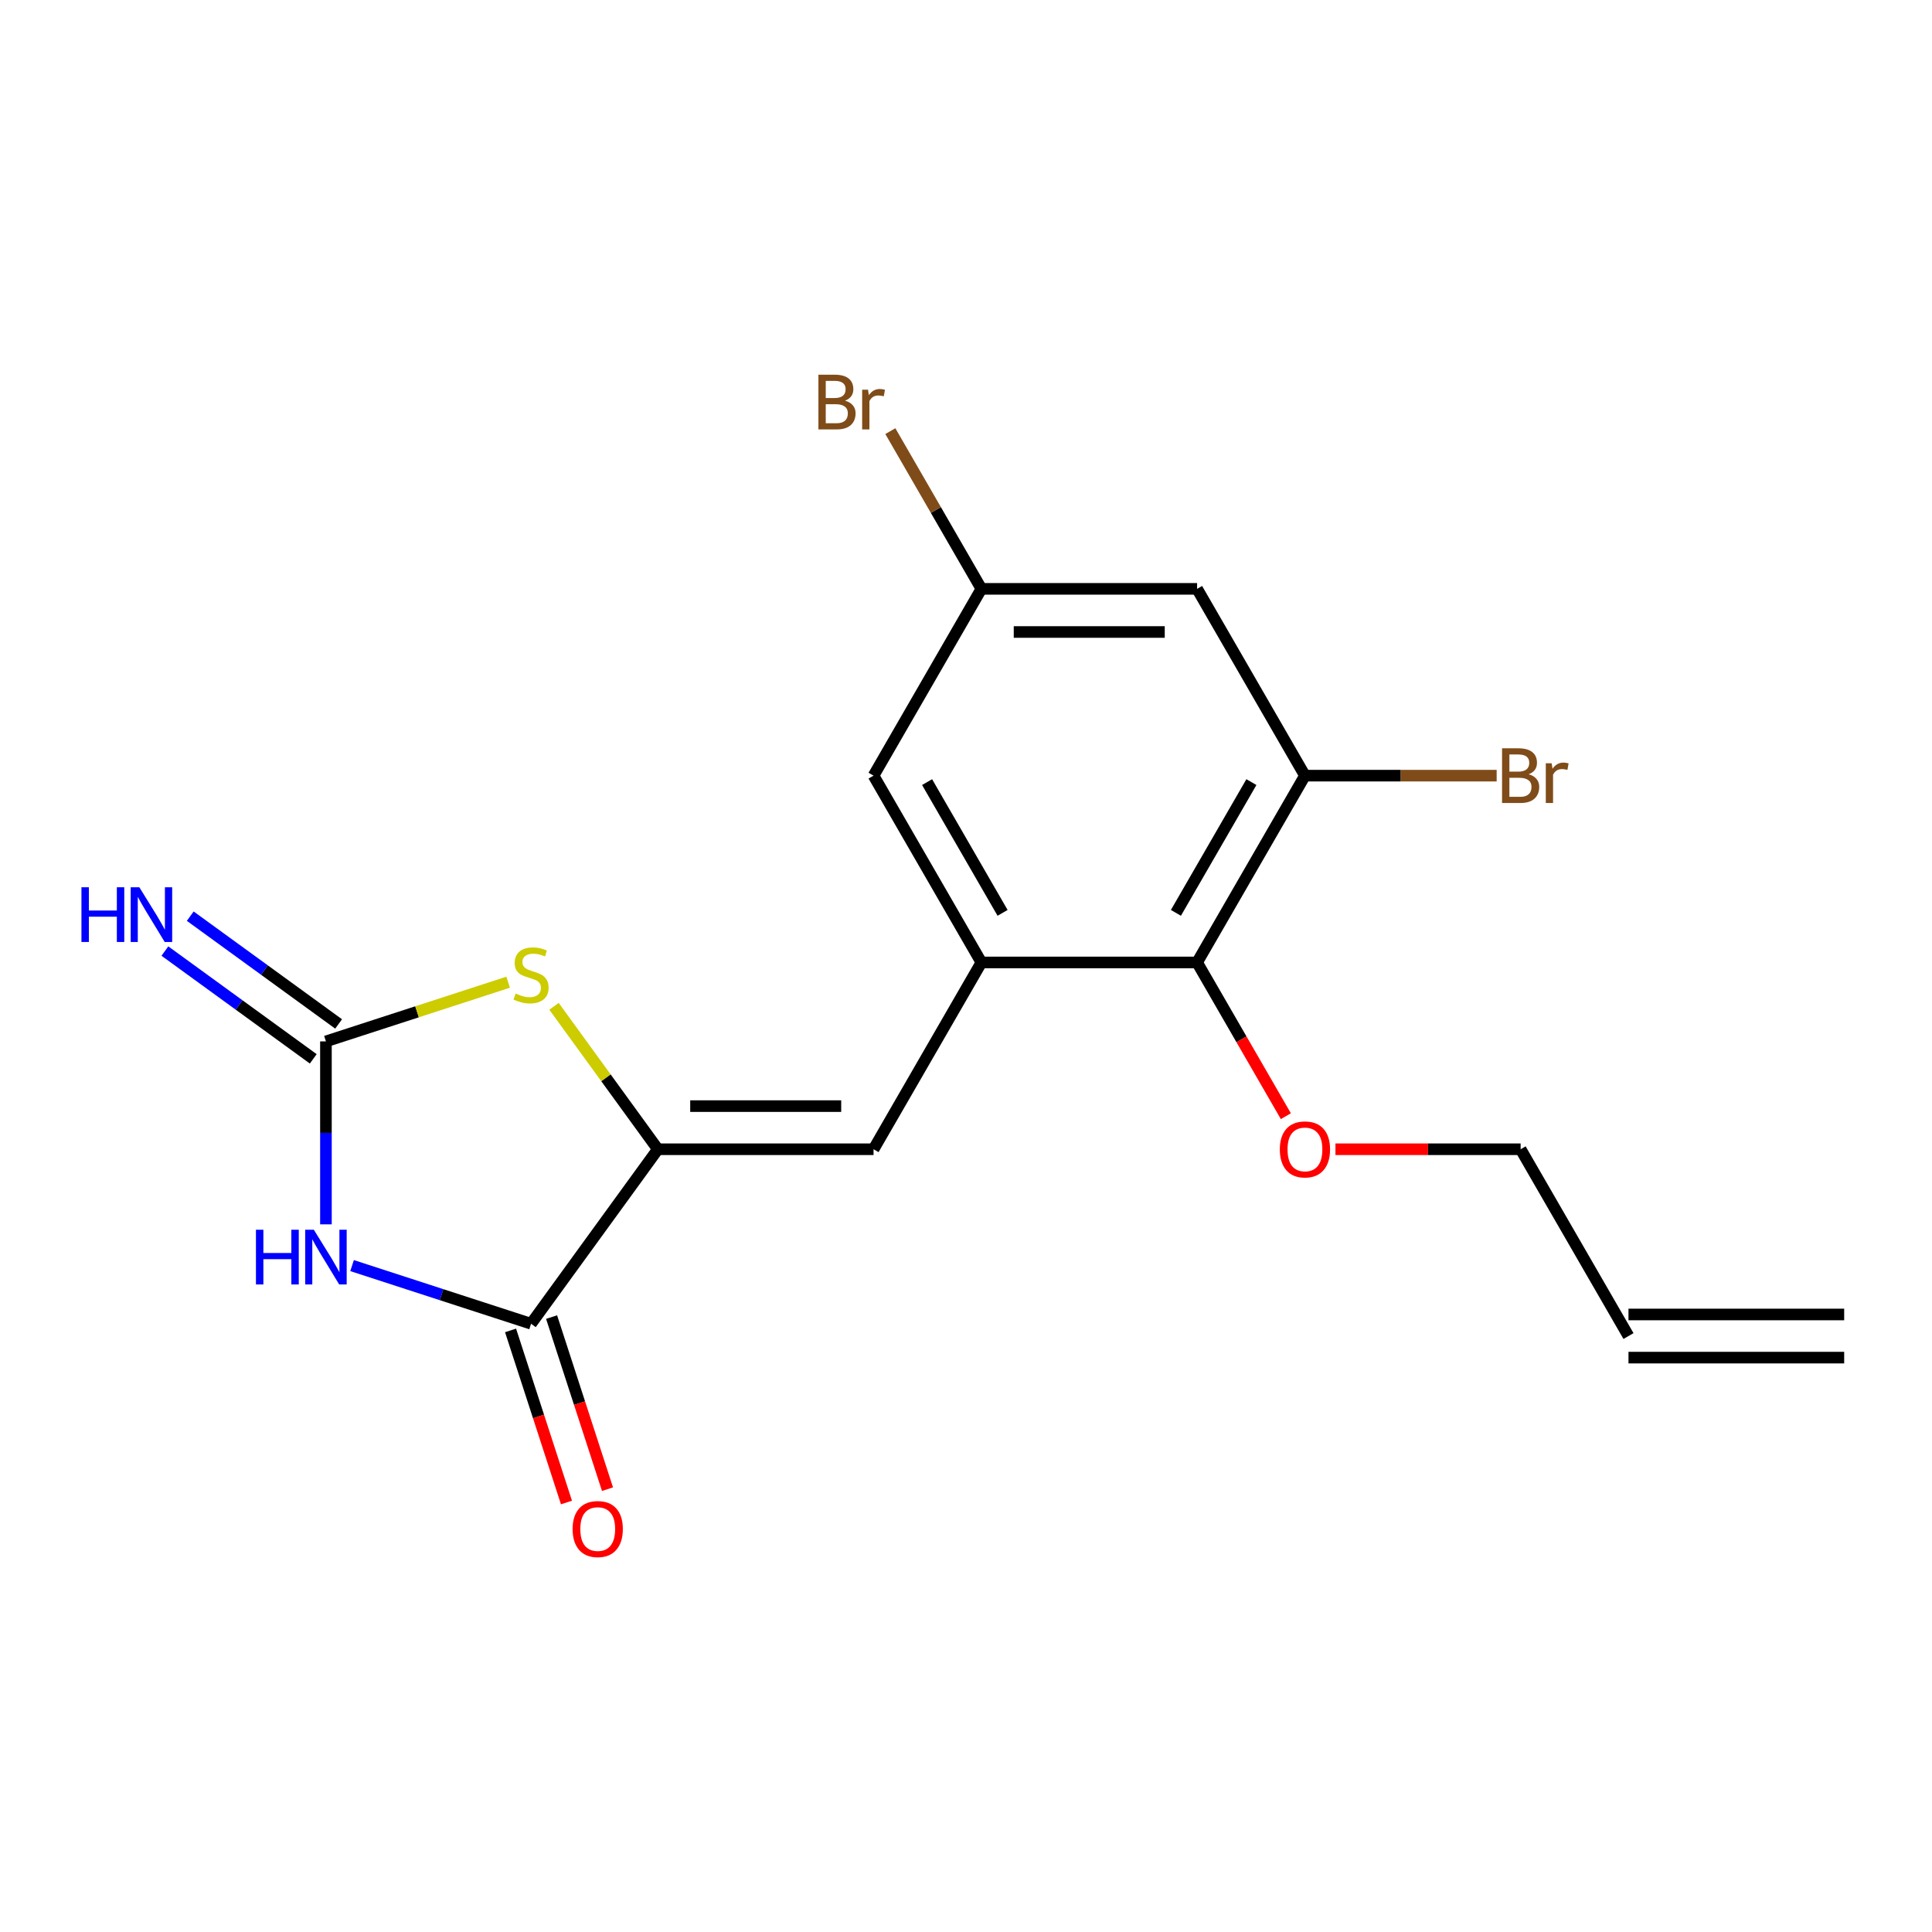<?xml version='1.0' encoding='iso-8859-1'?>
<svg version='1.1' baseProfile='full'
              xmlns='http://www.w3.org/2000/svg'
                      xmlns:rdkit='http://www.rdkit.org/xml'
                      xmlns:xlink='http://www.w3.org/1999/xlink'
                  xml:space='preserve'
width='1000px' height='1000px' viewBox='0 0 1000 1000'>
<!-- END OF HEADER -->
<rect style='opacity:1.0;fill:#FFFFFF;stroke:none' width='1000' height='1000' x='0' y='0'> </rect>
<path class='bond-0' d='M 168.702,633.72 L 168.702,586.374' style='fill:none;fill-rule:evenodd;stroke:#0000FF;stroke-width:6px;stroke-linecap:butt;stroke-linejoin:miter;stroke-opacity:1' />
<path class='bond-0' d='M 168.702,586.374 L 168.702,539.027' style='fill:none;fill-rule:evenodd;stroke:#000000;stroke-width:6px;stroke-linecap:butt;stroke-linejoin:miter;stroke-opacity:1' />
<path class='bond-2' d='M 182.233,655.068 L 228.557,670.12' style='fill:none;fill-rule:evenodd;stroke:#0000FF;stroke-width:6px;stroke-linecap:butt;stroke-linejoin:miter;stroke-opacity:1' />
<path class='bond-2' d='M 228.557,670.12 L 274.882,685.171' style='fill:none;fill-rule:evenodd;stroke:#000000;stroke-width:6px;stroke-linecap:butt;stroke-linejoin:miter;stroke-opacity:1' />
<path class='bond-3' d='M 168.702,539.027 L 215.856,523.706' style='fill:none;fill-rule:evenodd;stroke:#000000;stroke-width:6px;stroke-linecap:butt;stroke-linejoin:miter;stroke-opacity:1' />
<path class='bond-3' d='M 215.856,523.706 L 263.011,508.385' style='fill:none;fill-rule:evenodd;stroke:#CCCC00;stroke-width:6px;stroke-linecap:butt;stroke-linejoin:miter;stroke-opacity:1' />
<path class='bond-9' d='M 175.264,529.995 L 136.869,502.099' style='fill:none;fill-rule:evenodd;stroke:#000000;stroke-width:6px;stroke-linecap:butt;stroke-linejoin:miter;stroke-opacity:1' />
<path class='bond-9' d='M 136.869,502.099 L 98.474,474.204' style='fill:none;fill-rule:evenodd;stroke:#0000FF;stroke-width:6px;stroke-linecap:butt;stroke-linejoin:miter;stroke-opacity:1' />
<path class='bond-9' d='M 162.14,548.06 L 123.744,520.164' style='fill:none;fill-rule:evenodd;stroke:#000000;stroke-width:6px;stroke-linecap:butt;stroke-linejoin:miter;stroke-opacity:1' />
<path class='bond-9' d='M 123.744,520.164 L 85.349,492.268' style='fill:none;fill-rule:evenodd;stroke:#0000FF;stroke-width:6px;stroke-linecap:butt;stroke-linejoin:miter;stroke-opacity:1' />
<path class='bond-1' d='M 340.504,594.849 L 274.882,685.171' style='fill:none;fill-rule:evenodd;stroke:#000000;stroke-width:6px;stroke-linecap:butt;stroke-linejoin:miter;stroke-opacity:1' />
<path class='bond-4' d='M 340.504,594.849 L 452.148,594.849' style='fill:none;fill-rule:evenodd;stroke:#000000;stroke-width:6px;stroke-linecap:butt;stroke-linejoin:miter;stroke-opacity:1' />
<path class='bond-4' d='M 357.251,572.521 L 435.402,572.521' style='fill:none;fill-rule:evenodd;stroke:#000000;stroke-width:6px;stroke-linecap:butt;stroke-linejoin:miter;stroke-opacity:1' />
<path class='bond-19' d='M 340.504,594.849 L 313.629,557.858' style='fill:none;fill-rule:evenodd;stroke:#000000;stroke-width:6px;stroke-linecap:butt;stroke-linejoin:miter;stroke-opacity:1' />
<path class='bond-19' d='M 313.629,557.858 L 286.753,520.867' style='fill:none;fill-rule:evenodd;stroke:#CCCC00;stroke-width:6px;stroke-linecap:butt;stroke-linejoin:miter;stroke-opacity:1' />
<path class='bond-12' d='M 264.264,688.621 L 278.734,733.155' style='fill:none;fill-rule:evenodd;stroke:#000000;stroke-width:6px;stroke-linecap:butt;stroke-linejoin:miter;stroke-opacity:1' />
<path class='bond-12' d='M 278.734,733.155 L 293.204,777.69' style='fill:none;fill-rule:evenodd;stroke:#FF0000;stroke-width:6px;stroke-linecap:butt;stroke-linejoin:miter;stroke-opacity:1' />
<path class='bond-12' d='M 285.5,681.721 L 299.97,726.255' style='fill:none;fill-rule:evenodd;stroke:#000000;stroke-width:6px;stroke-linecap:butt;stroke-linejoin:miter;stroke-opacity:1' />
<path class='bond-12' d='M 299.97,726.255 L 314.44,770.79' style='fill:none;fill-rule:evenodd;stroke:#FF0000;stroke-width:6px;stroke-linecap:butt;stroke-linejoin:miter;stroke-opacity:1' />
<path class='bond-5' d='M 452.148,594.849 L 507.97,498.163' style='fill:none;fill-rule:evenodd;stroke:#000000;stroke-width:6px;stroke-linecap:butt;stroke-linejoin:miter;stroke-opacity:1' />
<path class='bond-7' d='M 507.97,498.163 L 619.614,498.163' style='fill:none;fill-rule:evenodd;stroke:#000000;stroke-width:6px;stroke-linecap:butt;stroke-linejoin:miter;stroke-opacity:1' />
<path class='bond-10' d='M 507.97,498.163 L 452.148,401.477' style='fill:none;fill-rule:evenodd;stroke:#000000;stroke-width:6px;stroke-linecap:butt;stroke-linejoin:miter;stroke-opacity:1' />
<path class='bond-10' d='M 518.934,472.496 L 479.859,404.815' style='fill:none;fill-rule:evenodd;stroke:#000000;stroke-width:6px;stroke-linecap:butt;stroke-linejoin:miter;stroke-opacity:1' />
<path class='bond-6' d='M 675.436,401.477 L 619.614,498.163' style='fill:none;fill-rule:evenodd;stroke:#000000;stroke-width:6px;stroke-linecap:butt;stroke-linejoin:miter;stroke-opacity:1' />
<path class='bond-6' d='M 647.725,404.815 L 608.65,472.496' style='fill:none;fill-rule:evenodd;stroke:#000000;stroke-width:6px;stroke-linecap:butt;stroke-linejoin:miter;stroke-opacity:1' />
<path class='bond-15' d='M 675.436,401.477 L 725.052,401.477' style='fill:none;fill-rule:evenodd;stroke:#000000;stroke-width:6px;stroke-linecap:butt;stroke-linejoin:miter;stroke-opacity:1' />
<path class='bond-15' d='M 725.052,401.477 L 774.669,401.477' style='fill:none;fill-rule:evenodd;stroke:#7F4C19;stroke-width:6px;stroke-linecap:butt;stroke-linejoin:miter;stroke-opacity:1' />
<path class='bond-20' d='M 675.436,401.477 L 619.614,304.79' style='fill:none;fill-rule:evenodd;stroke:#000000;stroke-width:6px;stroke-linecap:butt;stroke-linejoin:miter;stroke-opacity:1' />
<path class='bond-17' d='M 619.614,498.163 L 642.585,537.951' style='fill:none;fill-rule:evenodd;stroke:#000000;stroke-width:6px;stroke-linecap:butt;stroke-linejoin:miter;stroke-opacity:1' />
<path class='bond-17' d='M 642.585,537.951 L 665.557,577.738' style='fill:none;fill-rule:evenodd;stroke:#FF0000;stroke-width:6px;stroke-linecap:butt;stroke-linejoin:miter;stroke-opacity:1' />
<path class='bond-8' d='M 619.614,304.79 L 507.97,304.79' style='fill:none;fill-rule:evenodd;stroke:#000000;stroke-width:6px;stroke-linecap:butt;stroke-linejoin:miter;stroke-opacity:1' />
<path class='bond-8' d='M 602.867,327.119 L 524.717,327.119' style='fill:none;fill-rule:evenodd;stroke:#000000;stroke-width:6px;stroke-linecap:butt;stroke-linejoin:miter;stroke-opacity:1' />
<path class='bond-11' d='M 452.148,401.477 L 507.97,304.79' style='fill:none;fill-rule:evenodd;stroke:#000000;stroke-width:6px;stroke-linecap:butt;stroke-linejoin:miter;stroke-opacity:1' />
<path class='bond-16' d='M 507.97,304.79 L 484.405,263.974' style='fill:none;fill-rule:evenodd;stroke:#000000;stroke-width:6px;stroke-linecap:butt;stroke-linejoin:miter;stroke-opacity:1' />
<path class='bond-16' d='M 484.405,263.974 L 460.839,223.157' style='fill:none;fill-rule:evenodd;stroke:#7F4C19;stroke-width:6px;stroke-linecap:butt;stroke-linejoin:miter;stroke-opacity:1' />
<path class='bond-13' d='M 842.902,691.536 L 787.08,594.849' style='fill:none;fill-rule:evenodd;stroke:#000000;stroke-width:6px;stroke-linecap:butt;stroke-linejoin:miter;stroke-opacity:1' />
<path class='bond-14' d='M 842.902,702.7 L 954.545,702.7' style='fill:none;fill-rule:evenodd;stroke:#000000;stroke-width:6px;stroke-linecap:butt;stroke-linejoin:miter;stroke-opacity:1' />
<path class='bond-14' d='M 842.902,680.371 L 954.545,680.371' style='fill:none;fill-rule:evenodd;stroke:#000000;stroke-width:6px;stroke-linecap:butt;stroke-linejoin:miter;stroke-opacity:1' />
<path class='bond-18' d='M 691.227,594.849 L 739.153,594.849' style='fill:none;fill-rule:evenodd;stroke:#FF0000;stroke-width:6px;stroke-linecap:butt;stroke-linejoin:miter;stroke-opacity:1' />
<path class='bond-18' d='M 739.153,594.849 L 787.08,594.849' style='fill:none;fill-rule:evenodd;stroke:#000000;stroke-width:6px;stroke-linecap:butt;stroke-linejoin:miter;stroke-opacity:1' />
<path  class='atom-0' d='M 132.482 636.511
L 136.322 636.511
L 136.322 648.551
L 150.802 648.551
L 150.802 636.511
L 154.642 636.511
L 154.642 664.831
L 150.802 664.831
L 150.802 651.751
L 136.322 651.751
L 136.322 664.831
L 132.482 664.831
L 132.482 636.511
' fill='#0000FF'/>
<path  class='atom-0' d='M 162.442 636.511
L 171.722 651.511
Q 172.642 652.991, 174.122 655.671
Q 175.602 658.351, 175.682 658.511
L 175.682 636.511
L 179.442 636.511
L 179.442 664.831
L 175.562 664.831
L 165.602 648.431
Q 164.442 646.511, 163.202 644.311
Q 162.002 642.111, 161.642 641.431
L 161.642 664.831
L 157.962 664.831
L 157.962 636.511
L 162.442 636.511
' fill='#0000FF'/>
<path  class='atom-4' d='M 266.882 514.248
Q 267.202 514.368, 268.522 514.928
Q 269.842 515.488, 271.282 515.848
Q 272.762 516.168, 274.202 516.168
Q 276.882 516.168, 278.442 514.888
Q 280.002 513.568, 280.002 511.288
Q 280.002 509.728, 279.202 508.768
Q 278.442 507.808, 277.242 507.288
Q 276.042 506.768, 274.042 506.168
Q 271.522 505.408, 270.002 504.688
Q 268.522 503.968, 267.442 502.448
Q 266.402 500.928, 266.402 498.368
Q 266.402 494.808, 268.802 492.608
Q 271.242 490.408, 276.042 490.408
Q 279.322 490.408, 283.042 491.968
L 282.122 495.048
Q 278.722 493.648, 276.162 493.648
Q 273.402 493.648, 271.882 494.808
Q 270.362 495.928, 270.402 497.888
Q 270.402 499.408, 271.162 500.328
Q 271.962 501.248, 273.082 501.768
Q 274.242 502.288, 276.162 502.888
Q 278.722 503.688, 280.242 504.488
Q 281.762 505.288, 282.842 506.928
Q 283.962 508.528, 283.962 511.288
Q 283.962 515.208, 281.322 517.328
Q 278.722 519.408, 274.362 519.408
Q 271.842 519.408, 269.922 518.848
Q 268.042 518.328, 265.802 517.408
L 266.882 514.248
' fill='#CCCC00'/>
<path  class='atom-10' d='M 42.16 459.245
L 46 459.245
L 46 471.285
L 60.48 471.285
L 60.48 459.245
L 64.32 459.245
L 64.32 487.565
L 60.48 487.565
L 60.48 474.485
L 46 474.485
L 46 487.565
L 42.16 487.565
L 42.16 459.245
' fill='#0000FF'/>
<path  class='atom-10' d='M 72.12 459.245
L 81.4 474.245
Q 82.32 475.725, 83.8 478.405
Q 85.28 481.085, 85.36 481.245
L 85.36 459.245
L 89.12 459.245
L 89.12 487.565
L 85.24 487.565
L 75.28 471.165
Q 74.12 469.245, 72.88 467.045
Q 71.68 464.845, 71.32 464.165
L 71.32 487.565
L 67.64 487.565
L 67.64 459.245
L 72.12 459.245
' fill='#0000FF'/>
<path  class='atom-13' d='M 296.382 791.431
Q 296.382 784.631, 299.742 780.831
Q 303.102 777.031, 309.382 777.031
Q 315.662 777.031, 319.022 780.831
Q 322.382 784.631, 322.382 791.431
Q 322.382 798.311, 318.982 802.231
Q 315.582 806.111, 309.382 806.111
Q 303.142 806.111, 299.742 802.231
Q 296.382 798.351, 296.382 791.431
M 309.382 802.911
Q 313.702 802.911, 316.022 800.031
Q 318.382 797.111, 318.382 791.431
Q 318.382 785.871, 316.022 783.071
Q 313.702 780.231, 309.382 780.231
Q 305.062 780.231, 302.702 783.031
Q 300.382 785.831, 300.382 791.431
Q 300.382 797.151, 302.702 800.031
Q 305.062 802.911, 309.382 802.911
' fill='#FF0000'/>
<path  class='atom-16' d='M 791.22 400.757
Q 793.94 401.517, 795.3 403.197
Q 796.7 404.837, 796.7 407.277
Q 796.7 411.197, 794.18 413.437
Q 791.7 415.637, 786.98 415.637
L 777.46 415.637
L 777.46 387.317
L 785.82 387.317
Q 790.66 387.317, 793.1 389.277
Q 795.54 391.237, 795.54 394.837
Q 795.54 399.117, 791.22 400.757
M 781.26 390.517
L 781.26 399.397
L 785.82 399.397
Q 788.62 399.397, 790.06 398.277
Q 791.54 397.117, 791.54 394.837
Q 791.54 390.517, 785.82 390.517
L 781.26 390.517
M 786.98 412.437
Q 789.74 412.437, 791.22 411.117
Q 792.7 409.797, 792.7 407.277
Q 792.7 404.957, 791.06 403.797
Q 789.46 402.597, 786.38 402.597
L 781.26 402.597
L 781.26 412.437
L 786.98 412.437
' fill='#7F4C19'/>
<path  class='atom-16' d='M 803.14 395.077
L 803.58 397.917
Q 805.74 394.717, 809.26 394.717
Q 810.38 394.717, 811.9 395.117
L 811.3 398.477
Q 809.58 398.077, 808.62 398.077
Q 806.94 398.077, 805.82 398.757
Q 804.74 399.397, 803.86 400.957
L 803.86 415.637
L 800.1 415.637
L 800.1 395.077
L 803.14 395.077
' fill='#7F4C19'/>
<path  class='atom-17' d='M 437.368 207.384
Q 440.088 208.144, 441.448 209.824
Q 442.848 211.464, 442.848 213.904
Q 442.848 217.824, 440.328 220.064
Q 437.848 222.264, 433.128 222.264
L 423.608 222.264
L 423.608 193.944
L 431.968 193.944
Q 436.808 193.944, 439.248 195.904
Q 441.688 197.864, 441.688 201.464
Q 441.688 205.744, 437.368 207.384
M 427.408 197.144
L 427.408 206.024
L 431.968 206.024
Q 434.768 206.024, 436.208 204.904
Q 437.688 203.744, 437.688 201.464
Q 437.688 197.144, 431.968 197.144
L 427.408 197.144
M 433.128 219.064
Q 435.888 219.064, 437.368 217.744
Q 438.848 216.424, 438.848 213.904
Q 438.848 211.584, 437.208 210.424
Q 435.608 209.224, 432.528 209.224
L 427.408 209.224
L 427.408 219.064
L 433.128 219.064
' fill='#7F4C19'/>
<path  class='atom-17' d='M 449.288 201.704
L 449.728 204.544
Q 451.888 201.344, 455.408 201.344
Q 456.528 201.344, 458.048 201.744
L 457.448 205.104
Q 455.728 204.704, 454.768 204.704
Q 453.088 204.704, 451.968 205.384
Q 450.888 206.024, 450.008 207.584
L 450.008 222.264
L 446.248 222.264
L 446.248 201.704
L 449.288 201.704
' fill='#7F4C19'/>
<path  class='atom-18' d='M 662.436 594.929
Q 662.436 588.129, 665.796 584.329
Q 669.156 580.529, 675.436 580.529
Q 681.716 580.529, 685.076 584.329
Q 688.436 588.129, 688.436 594.929
Q 688.436 601.809, 685.036 605.729
Q 681.636 609.609, 675.436 609.609
Q 669.196 609.609, 665.796 605.729
Q 662.436 601.849, 662.436 594.929
M 675.436 606.409
Q 679.756 606.409, 682.076 603.529
Q 684.436 600.609, 684.436 594.929
Q 684.436 589.369, 682.076 586.569
Q 679.756 583.729, 675.436 583.729
Q 671.116 583.729, 668.756 586.529
Q 666.436 589.329, 666.436 594.929
Q 666.436 600.649, 668.756 603.529
Q 671.116 606.409, 675.436 606.409
' fill='#FF0000'/>
</svg>
